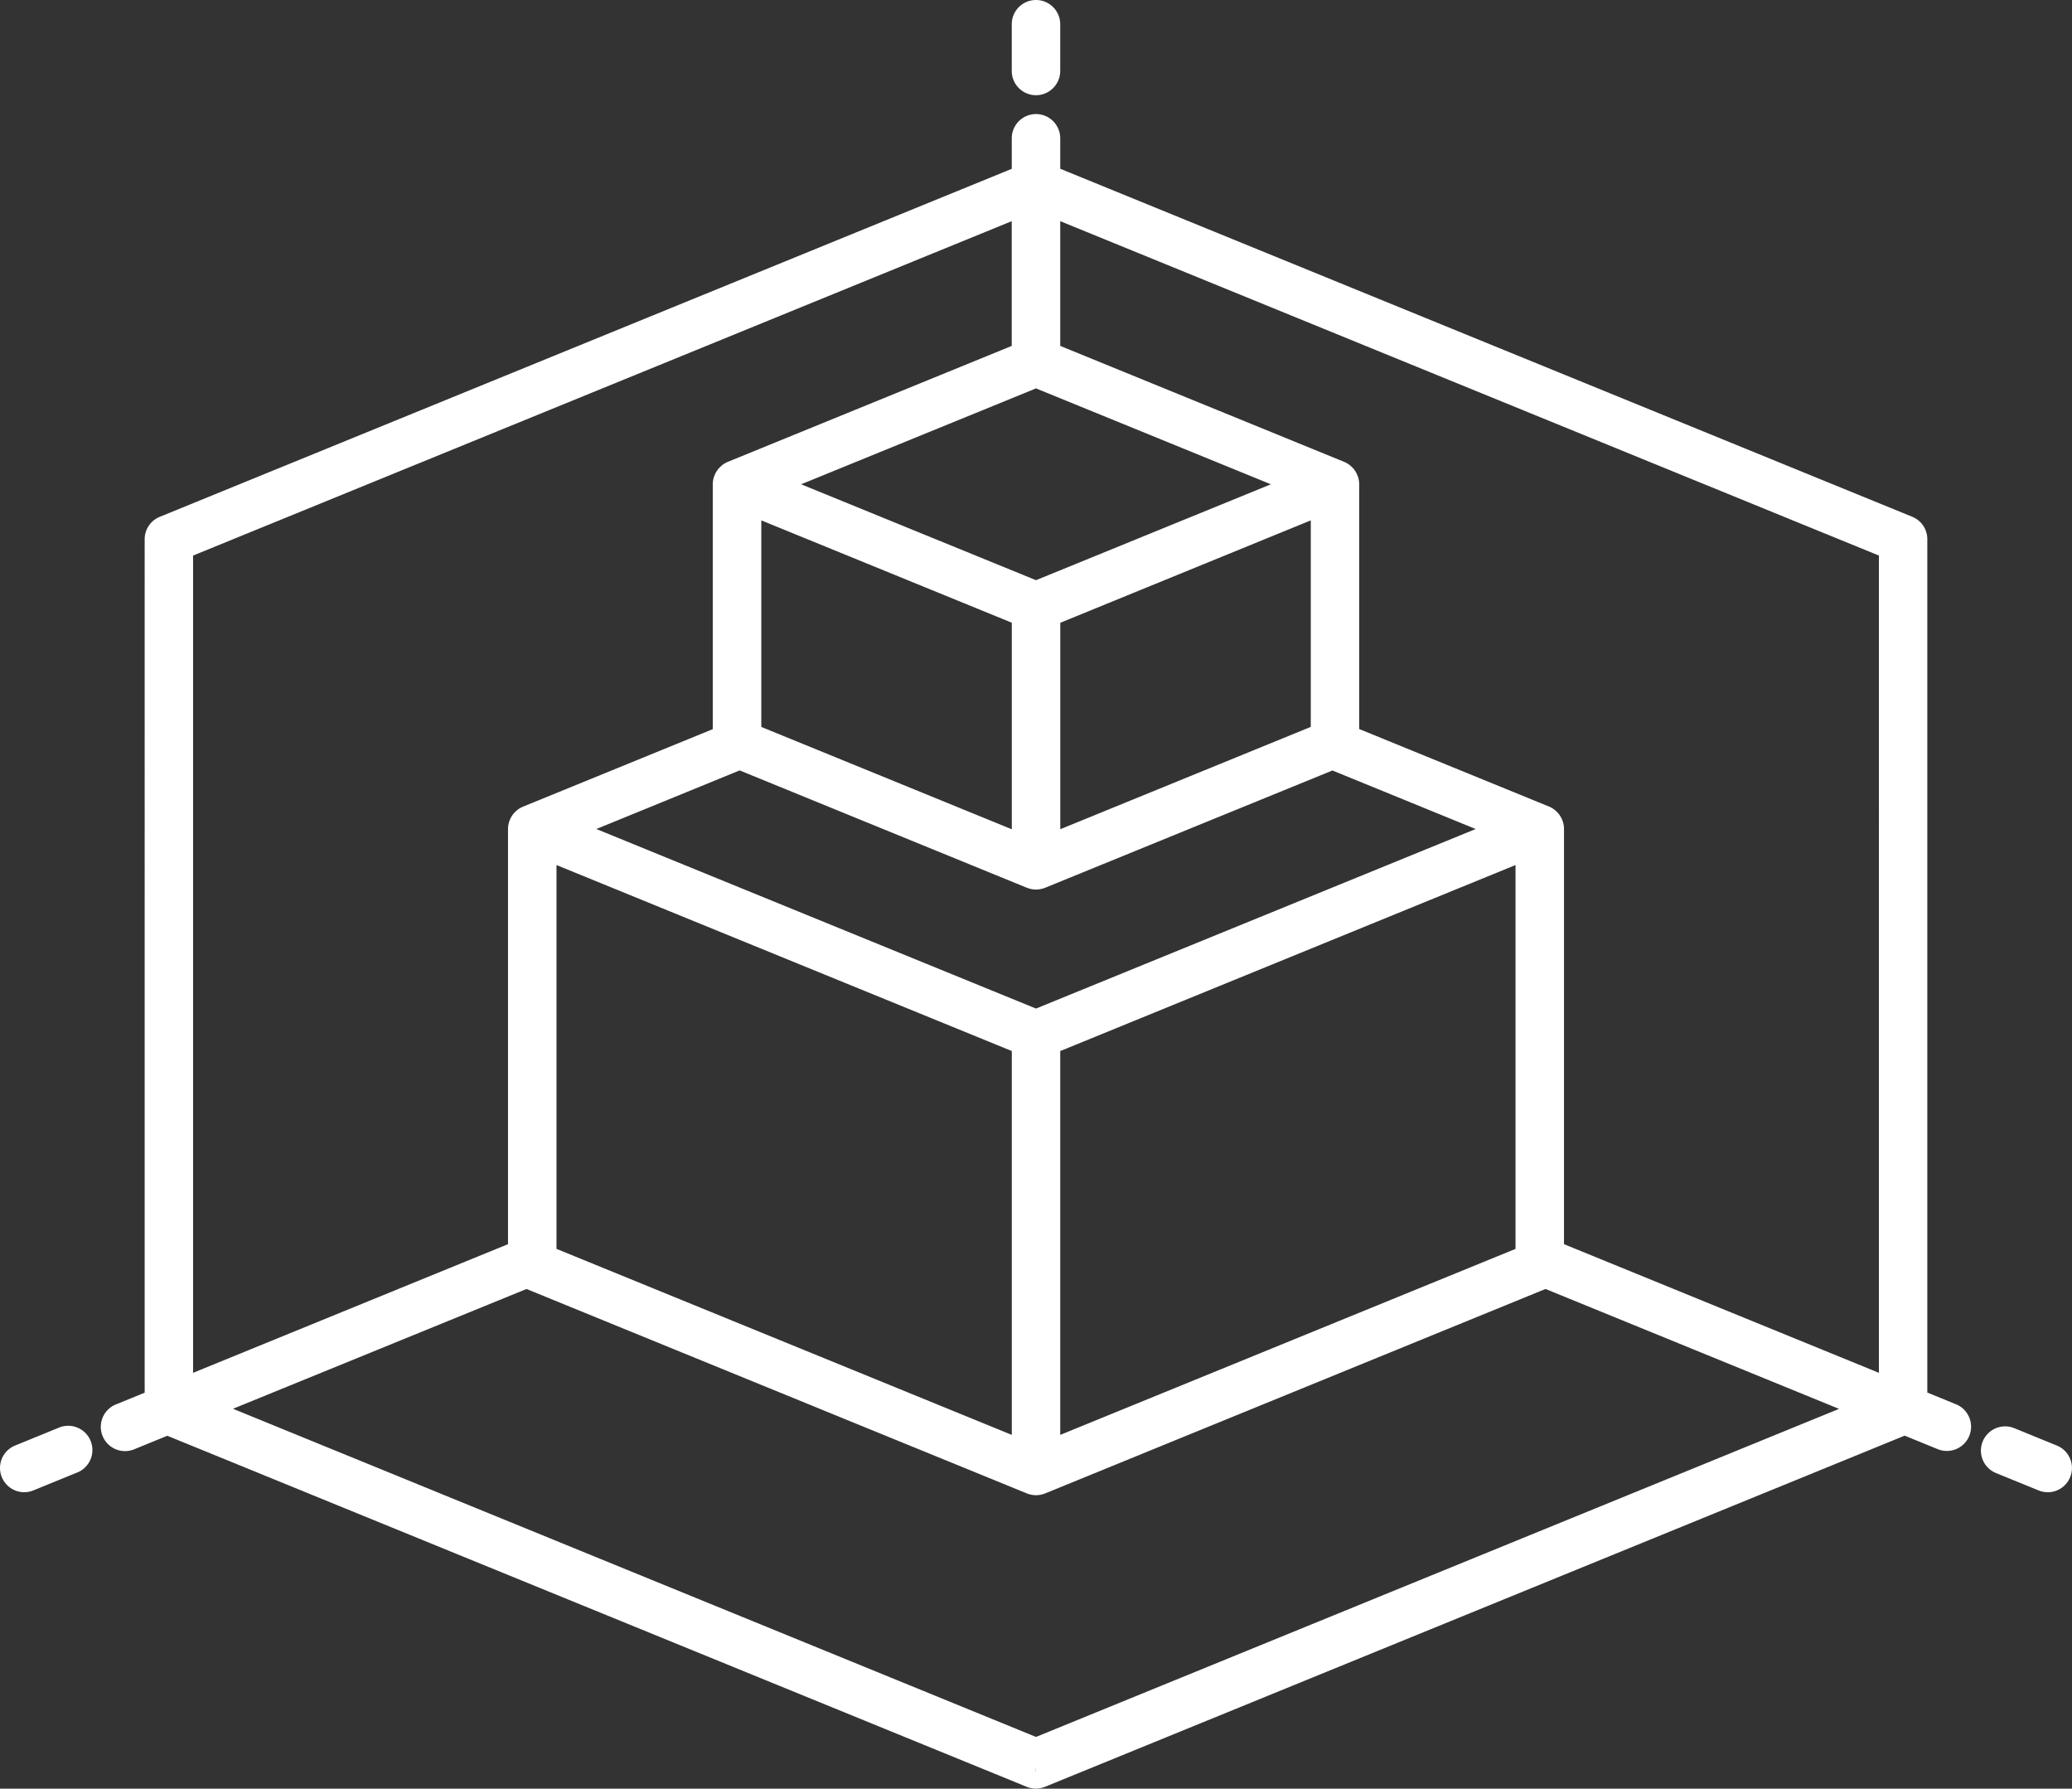 <svg id="Group_307" data-name="Group 307" xmlns="http://www.w3.org/2000/svg" xmlns:xlink="http://www.w3.org/1999/xlink" width="133.996" height="115.643" viewBox="0 0 133.996 115.643">
  <rect x="0" y="0" width="133.996" height="115.643" fill="#333333" stroke="none"/>
  <defs>
    <clipPath id="clip-path">
      <rect id="Rectangle_143" data-name="Rectangle 143" width="133.996" height="115.643" fill="#fff"/>
    </clipPath>
  </defs>
  <g id="Group_306" data-name="Group 306" clip-path="url(#clip-path)">
    <path id="Path_259" data-name="Path 259" d="M205.419,6.156a1.569,1.569,0,0,1-1.567-1.567V1.567a1.567,1.567,0,1,1,3.134,0V4.589a1.569,1.569,0,0,1-1.567,1.567" transform="translate(-138.422)" fill="#fff"/>
    <path id="Path_260" data-name="Path 260" d="M80.865,131.244a1.371,1.371,0,0,1-.277-.03l-.074-.013-.033-.007-.083-.023a1.162,1.162,0,0,1-.127-.043l-55.585-22.7-2.1.859a1.567,1.567,0,1,1-1.185-2.9l1.822-.744V50.467a1.561,1.561,0,0,1,.975-1.451l55.1-22.5V24.543a1.567,1.567,0,0,1,3.134,0v1.969l55.1,22.5a1.562,1.562,0,0,1,.974,1.451v55.172l1.822.744a1.567,1.567,0,1,1-1.186,2.9l-2.1-.858-55.588,22.7a1.565,1.565,0,0,1-.592.116m-.028-1.275-.044.3.057-.3Zm-51.9-23.279L80.865,127.9l51.933-21.21-18.983-7.752L81.4,112.179l-.059.016-.074.022a1.547,1.547,0,0,1-.807,0L80.4,112.2a1.106,1.106,0,0,1-.132-.046L47.916,98.939ZM81.325,112.2l-.014,0,.014,0m1.107-28.644v24.816l29.444-12.026V71.529ZM49.855,96.345,79.3,108.371V83.554L49.855,71.529Zm89.747,11.82h0ZM115.01,96.041l20.366,8.318V51.52L82.432,29.9v8.065L100.886,45.5l.043.029a1.216,1.216,0,0,1,.142.081l.121.095c.025.021.047.04.068.06a1.556,1.556,0,0,1,.184.2c.037.049.063.086.087.126a1.59,1.59,0,0,1,.129.264,1.107,1.107,0,0,1,.045.127,1.575,1.575,0,0,1,.062.43V62.735l12.359,5.047.046.03a1.227,1.227,0,0,1,.145.083l.119.093c.027.022.05.044.074.066a1.522,1.522,0,0,1,.182.2,1.325,1.325,0,0,1,.091.133,1.524,1.524,0,0,1,.121.25,1.129,1.129,0,0,1,.046.132,1.565,1.565,0,0,1,.061.425ZM26.354,51.52v52.839l20.366-8.318V69.2a1.559,1.559,0,0,1,.061-.427,1.2,1.2,0,0,1,.05-.142,1.47,1.47,0,0,1,.122-.248,1.431,1.431,0,0,1,.088-.128,1.572,1.572,0,0,1,.185-.2c.023-.021.048-.044.075-.066a1.065,1.065,0,0,1,.108-.084,1.213,1.213,0,0,1,.144-.083l.03-.021.113-.049,12.266-5.009V46.912a1.562,1.562,0,0,1,.061-.427,1.251,1.251,0,0,1,.05-.141,1.524,1.524,0,0,1,.12-.246c.03-.048.057-.087.087-.126a1.591,1.591,0,0,1,.186-.206c.028-.025.052-.047.076-.067a1.093,1.093,0,0,1,.109-.085,1.319,1.319,0,0,1,.147-.085l.025-.017.1-.046,18.372-7.5V29.9ZM52.433,69.2,80.865,80.808,109.3,69.2l-9.266-3.784L81.4,73.021l-.068.019-.065.019a1.558,1.558,0,0,1-.81,0L80.4,73.04l-.132-.045L61.7,65.411Zm28.9,3.844-.013,0,.013,0m.048-.015-.047.015.047-.015m1.054-17.163V69.213l16.2-6.616V49.245ZM63.1,62.6l16.2,6.616V55.862L63.1,49.245ZM114.45,68l.01.01-.01-.01m-.074-.061.042.033-.042-.033m-.163-.1.013.009-.013-.009M65.676,46.912l15.189,6.2,15.19-6.2-15.19-6.2Zm35.529-1.2.01.009-.01-.009m-.071-.058.047.037c-.015-.013-.031-.025-.047-.037m-.16-.1.013.009-.013-.009" transform="translate(-13.867 -15.601)" fill="#fff"/>
    <path id="Path_261" data-name="Path 261" d="M403.352,291.531a1.554,1.554,0,0,1-.594-.117l-2.8-1.142a1.567,1.567,0,0,1,1.184-2.9l2.8,1.143a1.567,1.567,0,0,1-.592,3.018m-.136-1.235Zm.272-.664Zm0,0h0" transform="translate(-270.924 -195.054)" fill="#fff"/>
    <path id="Path_262" data-name="Path 262" d="M1.568,291.529a1.567,1.567,0,0,1-.592-3.018l2.8-1.143a1.567,1.567,0,1,1,1.185,2.9l-2.8,1.143a1.556,1.556,0,0,1-.593.116m-.136-1.9h0Z" transform="translate(0 -195.052)" fill="#fff"/>
  </g>
</svg>
